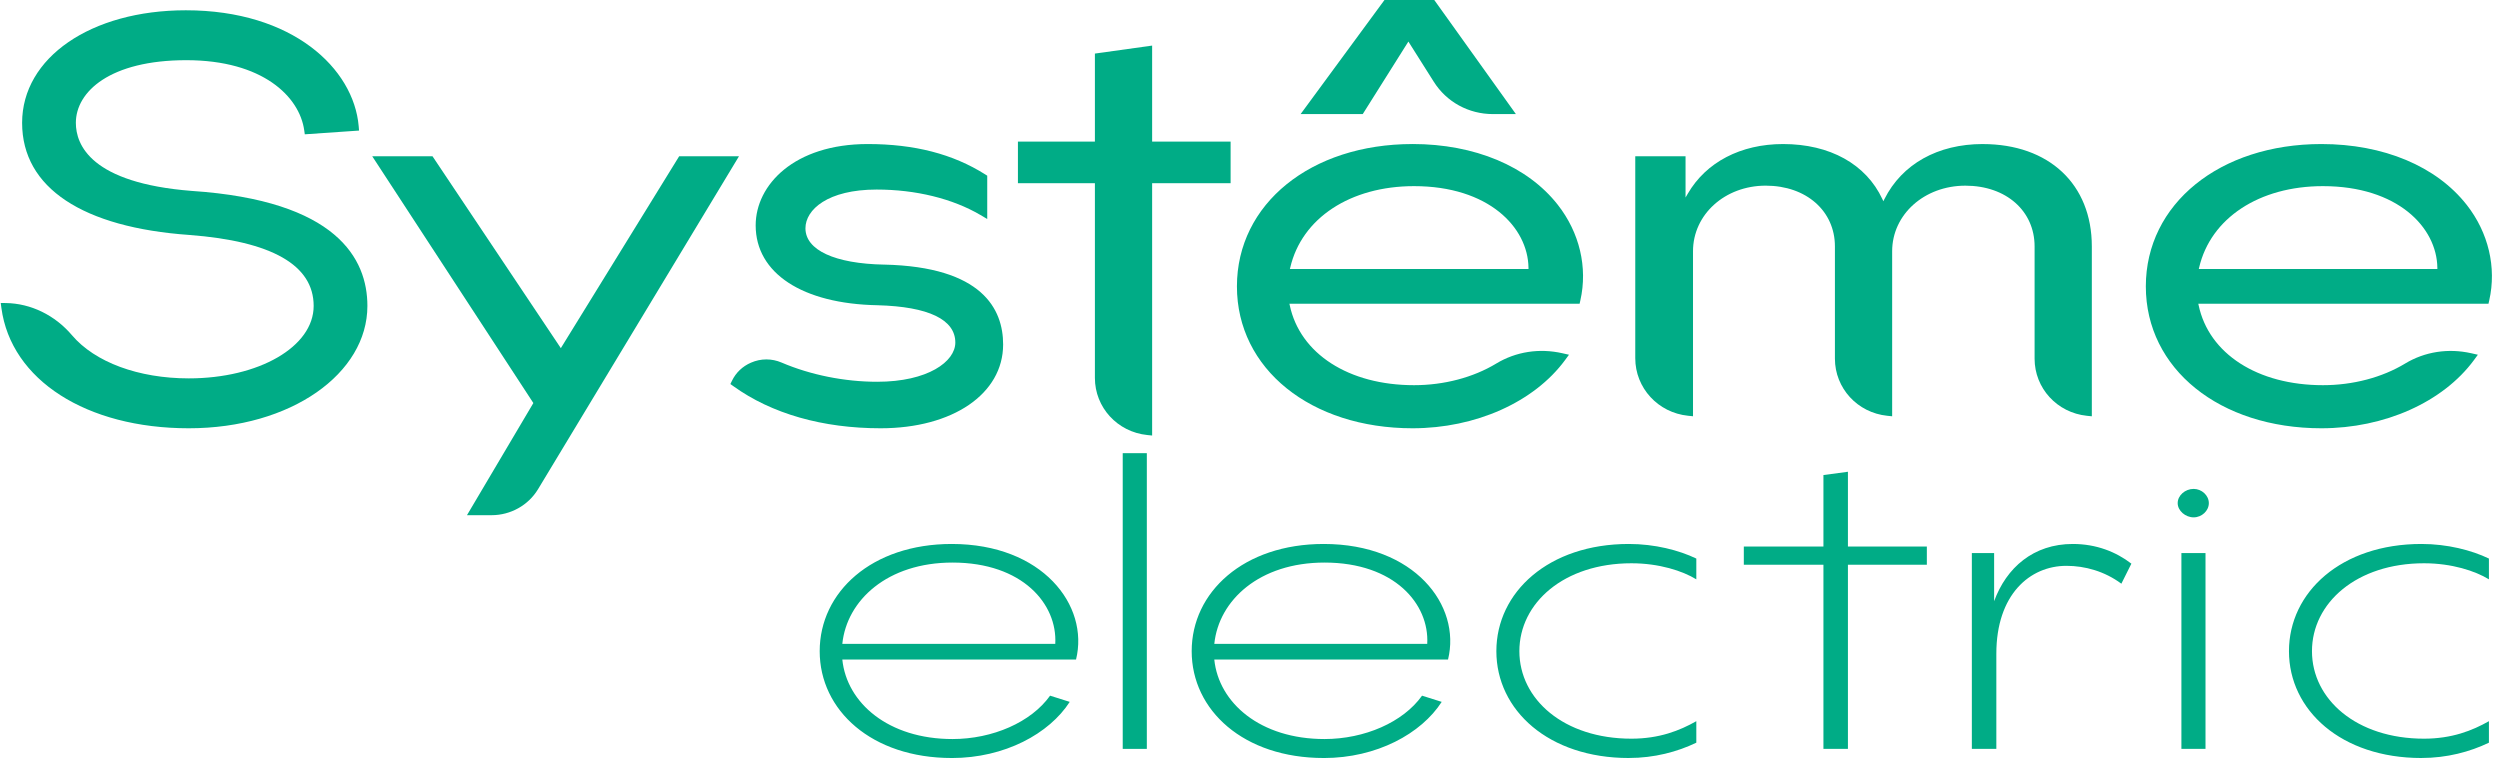 <svg width="123" height="38" viewBox="0 0 123 38" fill="none" xmlns="http://www.w3.org/2000/svg">
<path d="M46.827 37.294C42.884 37.294 40.329 34.944 40.329 32.038C40.329 29.132 42.884 26.763 46.827 26.763C51.28 26.763 53.598 29.777 52.941 32.45H41.442C41.661 34.585 43.705 36.361 46.863 36.361C48.834 36.361 50.732 35.536 51.664 34.227L52.631 34.532C51.627 36.093 49.436 37.295 46.827 37.295L46.827 37.294ZM51.919 31.678C52.029 29.723 50.312 27.678 46.863 27.678C43.669 27.678 41.661 29.525 41.442 31.678H51.919Z" fill="#00AC86"/>
<path d="M55.238 36.845V22.296H56.424V36.845H55.238Z" fill="#00AC86"/>
<path d="M65.128 37.294C61.186 37.294 58.631 34.944 58.631 32.038C58.631 29.132 61.186 26.763 65.128 26.763C69.582 26.763 71.899 29.777 71.243 32.45H59.743C59.962 34.585 62.006 36.361 65.164 36.361C67.135 36.361 69.033 35.536 69.965 34.227L70.932 34.532C69.928 36.093 67.738 37.295 65.128 37.295V37.294ZM70.22 31.678C70.329 29.723 68.615 27.678 65.165 27.678C61.971 27.678 59.963 29.525 59.744 31.678H70.22Z" fill="#00AC86"/>
<path d="M80.137 37.294C76.195 37.294 73.621 34.944 73.621 32.038C73.621 29.132 76.195 26.763 80.137 26.763C81.415 26.763 82.601 27.069 83.459 27.481V28.503C82.784 28.09 81.634 27.713 80.265 27.713C76.943 27.713 74.753 29.669 74.753 32.037C74.753 34.405 76.943 36.343 80.265 36.343C81.634 36.343 82.638 35.948 83.459 35.482V36.54C82.528 36.988 81.396 37.293 80.137 37.293V37.294Z" fill="#00AC86"/>
<path d="M90.918 23.21V26.888H94.801V27.786H90.918V36.845H89.713V27.786H85.796V26.888H89.713V23.372L90.918 23.21Z" fill="#00AC86"/>
<path d="M101.67 27.839C99.862 27.839 98.22 29.257 98.22 32.163V36.845H97.015V27.211H98.111V29.579C98.713 27.929 100.046 26.763 101.98 26.763C103.149 26.763 104.116 27.157 104.864 27.732L104.371 28.718C103.55 28.109 102.583 27.839 101.67 27.839H101.67Z" fill="#00AC86"/>
<path d="M107.927 24.054C108.328 24.054 108.675 24.377 108.675 24.754C108.675 25.131 108.328 25.454 107.927 25.454C107.525 25.454 107.142 25.131 107.142 24.754C107.142 24.377 107.507 24.054 107.927 24.054ZM107.325 36.845V27.211H108.511V36.845H107.325Z" fill="#00AC86"/>
<path d="M119.133 37.294C115.191 37.294 112.617 34.944 112.617 32.038C112.617 29.132 115.191 26.763 119.133 26.763C120.411 26.763 121.597 27.069 122.455 27.481V28.503C121.78 28.09 120.63 27.713 119.261 27.713C115.939 27.713 113.749 29.669 113.749 32.037C113.749 34.405 115.939 36.343 119.261 36.343C120.63 36.343 121.634 35.948 122.455 35.482V36.54C121.524 36.988 120.393 37.293 119.133 37.293V37.294Z" fill="#00AC86"/>
<path d="M69.292 2.044L70.542 4.022C71.171 5.019 72.259 5.613 73.451 5.613H74.582L70.566 0H68.116L63.99 5.613H67.047L69.292 2.045V2.044Z" fill="#00AC86"/>
<path d="M9.434 9.393C4.473 9.004 3.732 7.128 3.732 6.044C3.732 4.51 5.413 2.961 9.167 2.961C12.92 2.961 14.734 4.749 14.968 6.409L14.996 6.608L17.665 6.424L17.647 6.206C17.402 3.373 14.403 0.506 9.143 0.506C4.475 0.506 1.088 2.835 1.088 6.044C1.088 9.254 4.088 11.191 9.317 11.56C13.375 11.868 15.432 13.043 15.432 15.052C15.432 17.061 12.734 18.616 9.288 18.616C6.817 18.616 4.669 17.822 3.54 16.492C2.702 15.505 1.517 14.928 0.289 14.91L0.036 14.906L0.069 15.154C0.543 18.694 4.248 21.071 9.288 21.071C14.329 21.071 18.076 18.371 18.076 15.052C18.076 12.733 16.576 9.869 9.434 9.393Z" fill="#00AC86"/>
<path d="M33.415 7.688L27.593 17.129L21.279 7.688H18.314L26.241 19.83L22.975 25.347H24.19C25.121 25.347 25.995 24.858 26.47 24.071L36.358 7.688H33.414L33.415 7.688Z" fill="#00AC86"/>
<path d="M43.496 13.019C41.074 12.973 39.628 12.305 39.628 11.232C39.628 10.315 40.724 9.326 43.132 9.326C45.052 9.326 46.866 9.771 48.24 10.579L48.572 10.775V8.644L48.471 8.58C46.88 7.575 44.989 7.087 42.692 7.087C39.073 7.087 37.179 9.1 37.179 11.088C37.179 13.443 39.479 14.95 43.18 15.018C45.681 15.086 47.002 15.72 47.002 16.853C47.002 17.788 45.654 18.783 43.156 18.783C41.552 18.783 39.882 18.448 38.454 17.838C37.968 17.63 37.434 17.631 36.948 17.843C36.531 18.024 36.207 18.332 36.013 18.734L35.935 18.895L36.082 19C37.964 20.355 40.47 21.071 43.328 21.071C46.876 21.071 49.354 19.375 49.354 16.949C49.354 15.215 48.338 13.125 43.496 13.018V13.019Z" fill="#00AC86"/>
<path d="M56.685 2.243L53.869 2.636V6.967H50.082V9.015H53.869V18.593C53.869 20.044 54.975 21.252 56.443 21.403L56.685 21.428V9.014H60.546V6.966H56.685V2.243Z" fill="#00AC86"/>
<path d="M69.498 7.087C64.491 7.087 60.857 10.032 60.857 14.091C60.857 18.149 64.491 21.071 69.498 21.071C72.602 21.071 75.477 19.785 77 17.717L77.194 17.453L76.872 17.38C75.739 17.122 74.583 17.302 73.618 17.885C72.481 18.573 71.044 18.951 69.572 18.951C66.358 18.951 63.958 17.405 63.455 15.014L63.44 14.945H77.716L77.754 14.777C78.12 13.158 77.716 11.445 76.644 10.077C75.155 8.176 72.55 7.086 69.499 7.086L69.498 7.087ZM63.463 13.235L63.48 13.166C64.045 10.732 66.437 9.158 69.572 9.158C73.236 9.158 75.178 11.18 75.202 13.178V13.235H63.464H63.463Z" fill="#00AC86"/>
<path d="M97.55 7.087C95.34 7.087 93.578 8.073 92.715 9.793L92.661 9.901L92.611 9.792C91.807 8.073 90.027 7.087 87.728 7.087C85.647 7.087 83.938 7.978 83.038 9.531L82.929 9.718V7.687H80.455V17.621C80.455 19.087 81.573 20.305 83.054 20.455L83.296 20.48V12.362C83.296 10.552 84.867 9.134 86.873 9.134C88.878 9.134 90.278 10.39 90.278 12.122V17.646C90.278 19.098 91.385 20.306 92.853 20.456L93.094 20.481V12.363C93.094 10.553 94.676 9.135 96.696 9.135C98.716 9.135 100.102 10.391 100.102 12.123V17.647C100.102 19.099 101.208 20.307 102.676 20.457L102.918 20.482V12.123C102.918 9.064 100.811 7.088 97.551 7.088L97.55 7.087Z" fill="#00AC86"/>
<path d="M121.361 10.078C119.871 8.177 117.267 7.087 114.215 7.087C109.209 7.087 105.575 10.033 105.575 14.091C105.575 18.149 109.209 21.071 114.215 21.071C117.32 21.071 120.194 19.785 121.718 17.717L121.911 17.453L121.589 17.38C120.455 17.124 119.299 17.302 118.335 17.885C117.199 18.573 115.762 18.951 114.288 18.951C111.075 18.951 108.674 17.406 108.172 15.014L108.157 14.945H122.433L122.471 14.777C122.837 13.158 122.433 11.445 121.361 10.077V10.078ZM108.181 13.235L108.197 13.166C108.762 10.732 111.153 9.158 114.288 9.158C117.952 9.158 119.894 11.18 119.918 13.178V13.235H108.18H108.181Z" fill="#00AC86"/>
</svg>
